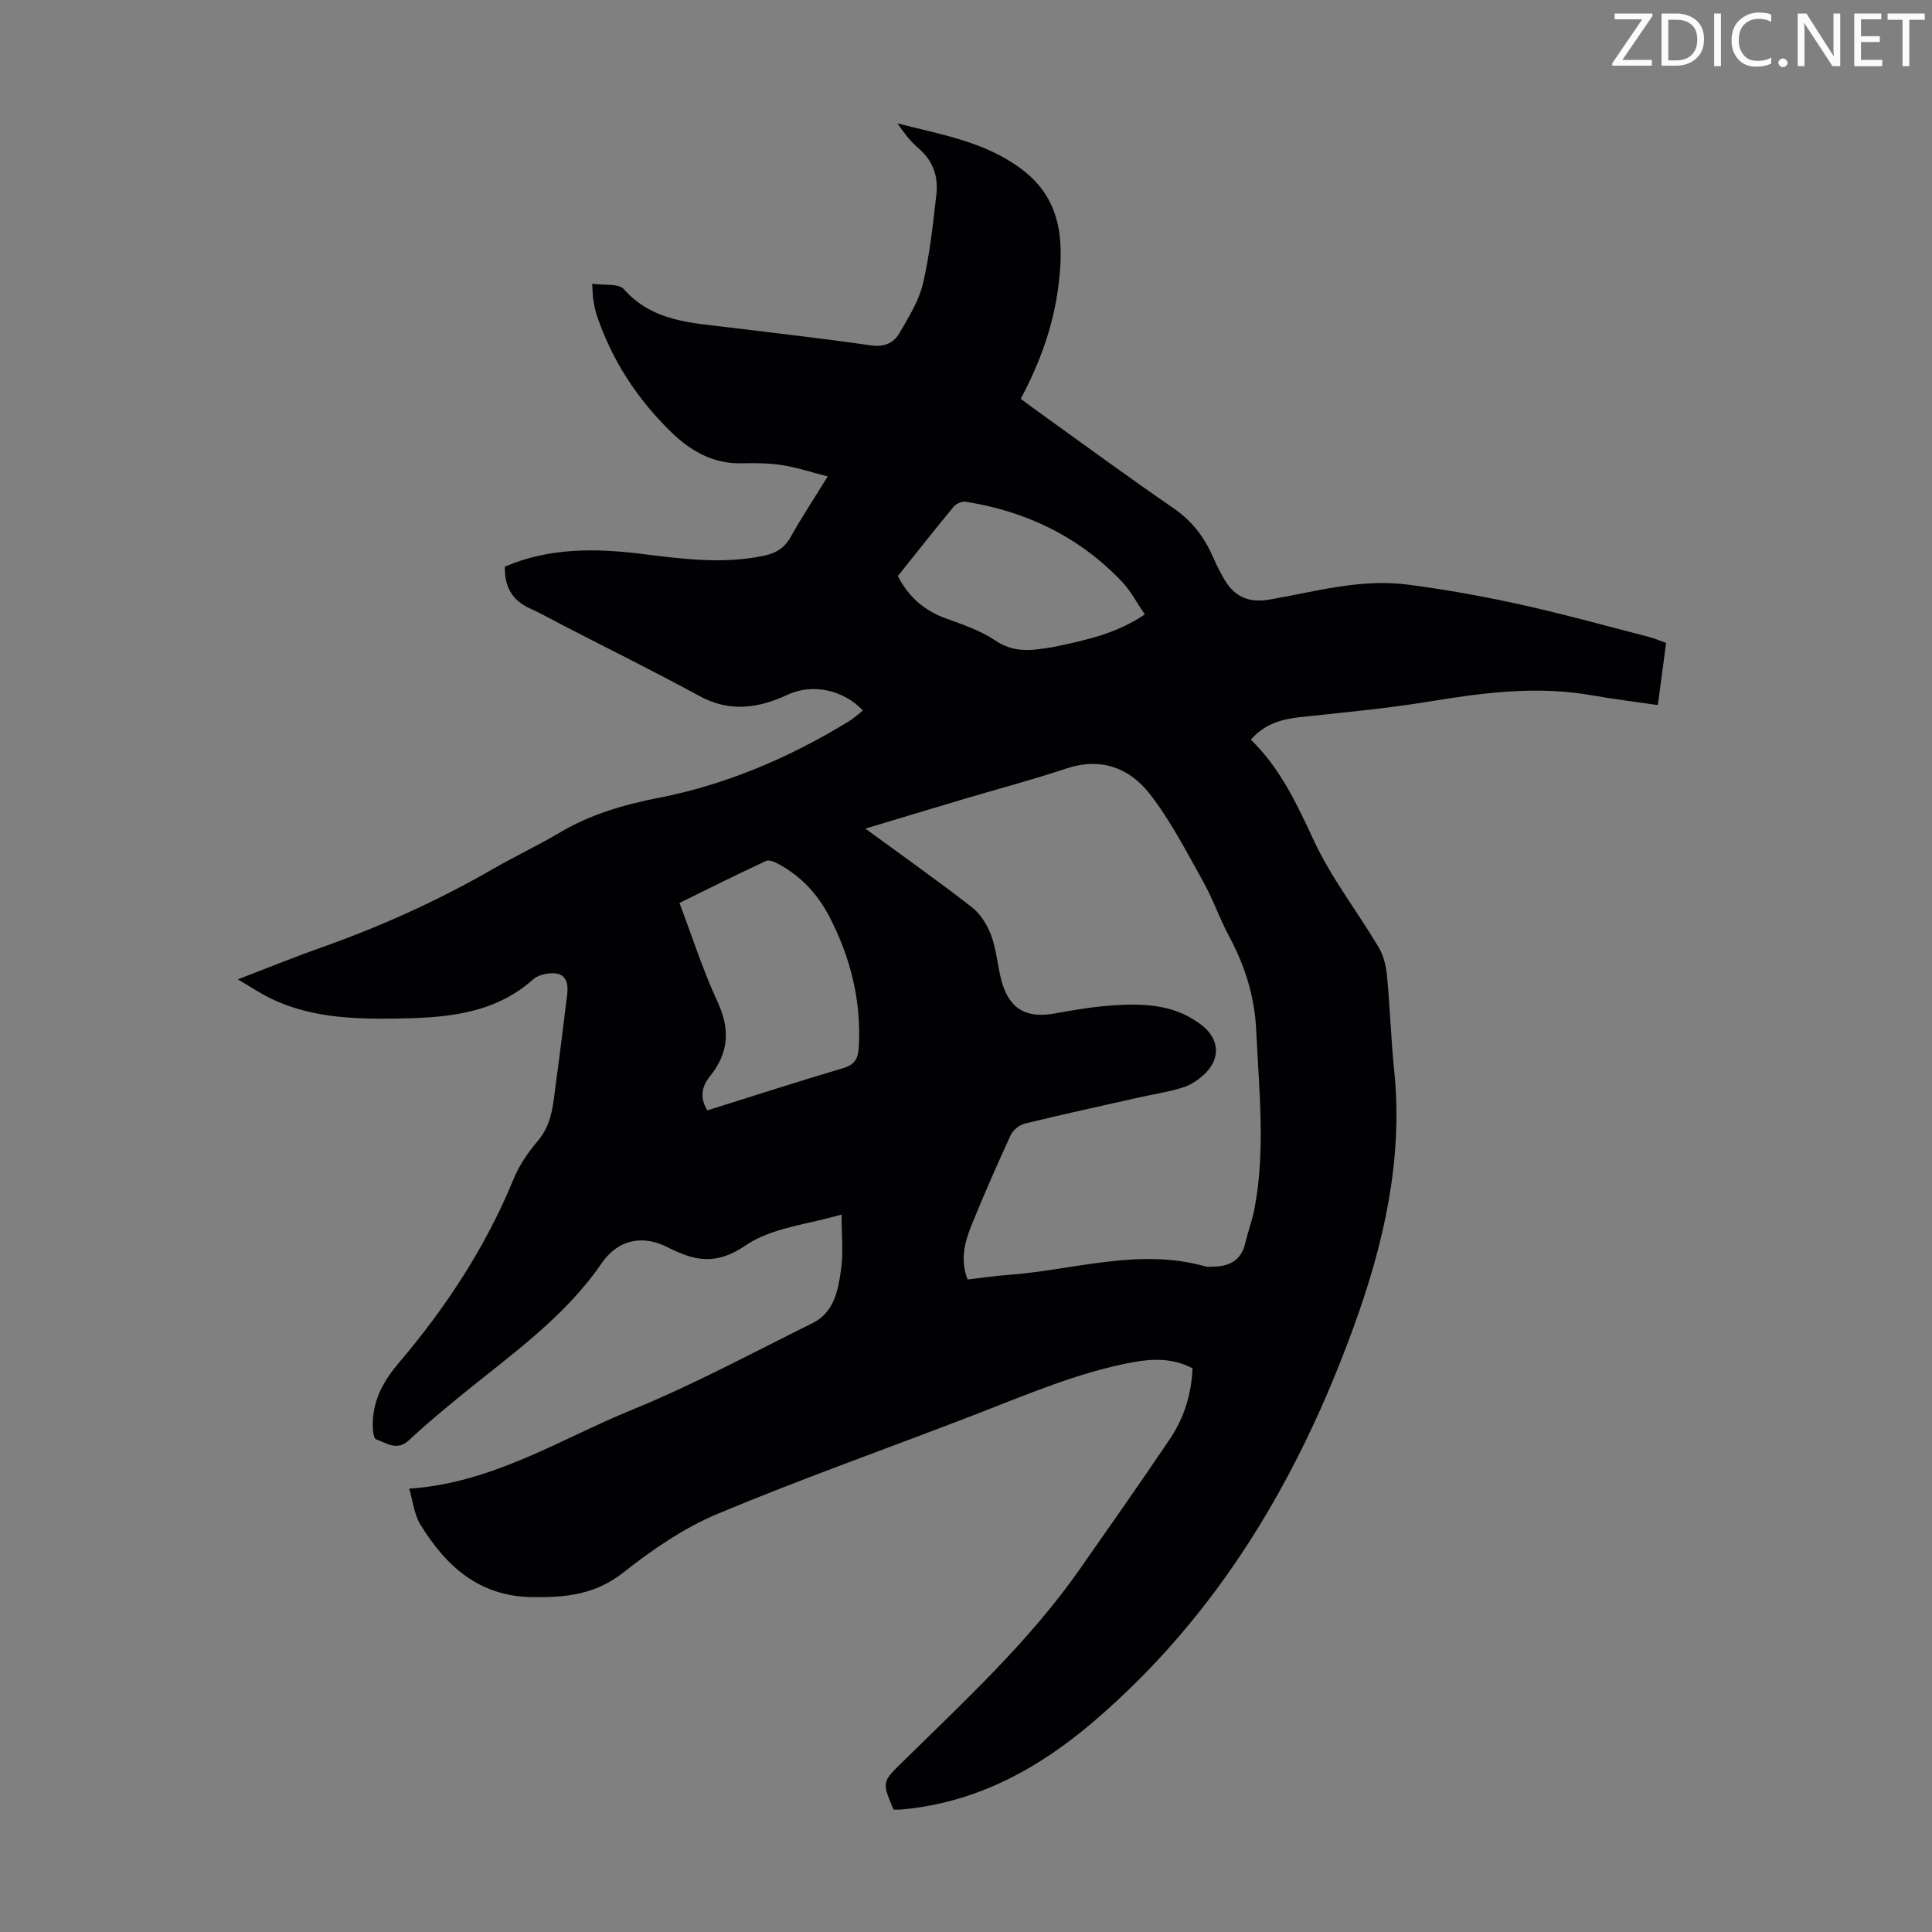 <svg enable-background="new 0 0 400 400" viewBox="0 0 400 400" xmlns="http://www.w3.org/2000/svg"><rect x="0" y="0" width="400" height="400" fill="#808080" stroke="none"/><g fill="#fcfafa"><path d="m342.2 3.2-6.3 9.2h6.1v1.2h-8.2v-.5l6.2-9.1h-5.7v-1.2h7.8v.4z"/><path d="m344 13.7v-10.9h3.1c1.6 0 3 .5 4.1 1.4 1.1 1 1.6 2.2 1.6 3.9s-.5 3-1.6 4-2.5 1.5-4.2 1.5h-3zm1.4-9.6v8.4h1.6c1.4 0 2.5-.4 3.2-1.1.8-.8 1.2-1.8 1.2-3.2s-.4-2.4-1.2-3.1-1.8-1-3.1-1z"/><path d="m356.3 2.8v10.9h-1.4v-10.9z"/><path d="m366.6 13.2c-.8.4-1.8.6-3 .6-1.6 0-2.8-.5-3.7-1.5s-1.4-2.3-1.4-3.9c0-1.7.5-3.2 1.6-4.2s2.4-1.6 4-1.6c1 0 1.9.1 2.6.4v1.5c-.8-.4-1.6-.6-2.6-.6-1.2 0-2.2.4-3 1.2s-1.1 1.9-1.1 3.3c0 1.3.4 2.3 1.1 3.1s1.6 1.1 2.8 1.1c1.1 0 2-.2 2.8-.7v1.3z"/><path d="m368.2 13c0-.3.1-.5.3-.6.2-.2.4-.3.6-.3.3 0 .5.1.7.3s.3.4.3.6-.1.5-.3.6c-.2.2-.4.3-.7.3s-.5-.1-.6-.3c-.2-.2-.3-.4-.3-.6z"/><path d="m381.1 13.7h-1.7l-5.5-8.4c-.2-.2-.3-.5-.4-.7 0 .2.1.8.1 1.5v7.6h-1.4v-10.9h1.8l5.3 8.3c.3.4.4.6.4.8 0-.3-.1-.8-.1-1.6v-7.5h1.4v10.9z"/><path d="m389.7 13.7h-5.8v-10.9h5.6v1.2h-4.2v3.5h3.9v1.2h-3.9v3.7h4.4z"/><path d="m398.4 4.1h-3.1v9.6h-1.4v-9.6h-3.1v-1.3h7.7v1.3z"/></g><path d="m84.72 308.21c17.32-1.17 31.2-10.23 46.07-16.3 12.8-5.23 25.04-11.83 37.45-17.98 4.44-2.2 5.3-6.79 5.89-11.07.5-3.61.1-7.34.1-11.41-6.73 2.02-14.36 2.65-19.86 6.4-6.18 4.23-10.63 3.19-16.23.34-4.3-2.19-9.73-2.23-13.59 3.38-7.75 11.27-18.86 18.97-29.24 27.46-3.64 2.97-7.26 5.99-10.69 9.19-2.46 2.29-4.66.49-6.78-.24-.59-.21-.71-2.46-.65-3.76.23-4.73 2.29-8.42 5.44-12.12 9.73-11.46 17.95-23.96 23.7-37.99 1.17-2.85 3-5.54 5.01-7.89 3.1-3.63 3.19-7.99 3.79-12.26.83-5.98 1.54-11.98 2.29-17.98.45-3.6-1.06-5.03-4.65-4.3-.84.17-1.76.53-2.39 1.09-8.36 7.46-18.74 7.99-29.04 8.12-8.71.11-17.5-.3-25.57-4.31-2.07-1.03-4-2.33-6.53-3.82 6.23-2.38 11.78-4.65 17.42-6.64 12.36-4.37 24.24-9.76 35.6-16.32 4.45-2.57 9.13-4.75 13.55-7.38 6.42-3.81 13.27-5.81 20.63-7.25 14-2.74 27.08-8.35 39.3-15.82 1.04-.63 1.94-1.49 2.91-2.25-4.06-4.32-10.48-5.64-15.55-3.28-6.04 2.82-11.98 3.72-18.26.3-9.31-5.07-18.82-9.77-28.24-14.63-2.28-1.18-4.52-2.46-6.86-3.51-3.73-1.67-5.3-4.53-5.22-8.66 9.2-3.95 18.73-3.83 28.35-2.64 8.45 1.05 16.87 2.17 25.36.36 2.45-.52 4.2-1.6 5.48-3.88 2.23-4 4.77-7.83 7.66-12.52-3.38-.86-6.36-1.86-9.43-2.34-2.74-.43-5.58-.44-8.37-.38-5.92.14-10.56-2.53-14.61-6.46-7-6.82-12.23-14.8-15.37-24.09-.36-1.05-.56-2.17-.75-3.27-.13-.76-.12-1.54-.23-3.35 2.43.36 5.45-.12 6.55 1.12 5.93 6.69 13.92 6.96 21.78 7.92 9.77 1.2 19.56 2.3 29.3 3.71 2.79.41 4.76-.43 5.99-2.55 1.88-3.26 4-6.61 4.85-10.2 1.43-6.05 2.07-12.31 2.79-18.5.43-3.71-.7-6.99-3.72-9.56-1.68-1.43-3.02-3.24-4.35-5.14 8.93 2.29 18.06 3.73 25.71 9.47 8.27 6.21 8.78 14.77 7.66 23.9-1.02 8.31-3.78 16.07-7.84 23.65 1.2.89 2.34 1.76 3.51 2.59 9.37 6.72 18.65 13.55 28.15 20.08 3.77 2.59 6.3 5.9 8.1 9.97.72 1.63 1.51 3.25 2.42 4.79 2.17 3.66 5.14 4.86 9.35 4.13 9.45-1.64 18.85-4.36 28.55-3.1 7.74 1.01 15.46 2.38 23.08 4.06 9.04 1.99 17.98 4.48 26.95 6.79 1.16.3 2.27.8 3.51 1.24-.58 4.34-1.12 8.42-1.71 12.86-4.7-.69-9.22-1.24-13.7-2.03-11.33-2-22.46-.54-33.67 1.3-8.92 1.47-17.96 2.27-26.96 3.26-3.78.42-7.18 1.47-9.94 4.63 6.12 5.92 9.53 13.34 13.06 20.91 3.61 7.75 8.99 14.66 13.4 22.06 1.02 1.71 1.54 3.88 1.73 5.89.63 6.56.83 13.16 1.5 19.72 1.87 18.39-2.2 35.94-8.37 52.93-11.42 31.44-28.04 59.67-53.82 81.74-11.54 9.88-24.43 16.89-39.89 18.25-.54.05-1.09.01-1.59.01-2.4-5.72-2.37-5.69 1.73-9.72 12.92-12.71 26.3-25.02 36.78-39.97 6.29-8.98 12.59-17.95 18.72-27.04 2.91-4.32 4.45-9.22 4.68-14.62-4.01-2.13-8.17-2.04-12.42-1.25-11.29 2.1-21.77 6.64-32.4 10.75-17.82 6.9-35.86 13.24-53.48 20.61-7.02 2.93-13.56 7.44-19.58 12.19-5.81 4.58-11.97 5.17-18.85 5.07-11.06-.17-17.88-6.46-23.17-15.09-1.26-2.09-1.51-4.77-2.28-7.37zm94.45-136.65c7.71 5.64 15.01 10.8 22.06 16.28 1.78 1.39 3.18 3.66 3.98 5.81 1.08 2.9 1.29 6.11 2.07 9.14 1.54 6.01 5.08 8.13 11.05 7.04 3.95-.73 7.95-1.38 11.95-1.67 6.54-.46 13.01-.23 18.55 4.11 3.43 2.69 3.96 6.52.94 9.71-1.26 1.33-2.95 2.53-4.67 3.1-3.05 1-6.29 1.46-9.44 2.17-7.82 1.76-15.66 3.47-23.45 5.37-1.13.28-2.46 1.32-2.94 2.36-2.85 6.18-5.59 12.43-8.15 18.74-1.42 3.51-2.35 7.19-.79 11.18 2.86-.33 5.62-.74 8.39-.94 13.61-1 27.06-5.67 40.89-1.75.42.12.89.04 1.34.04 3.48 0 6.04-1.21 6.89-4.95.55-2.39 1.45-4.71 1.9-7.11 2.31-12.25.91-24.53.35-36.83-.32-6.98-2.31-13.33-5.58-19.43-2.01-3.74-3.39-7.81-5.46-11.51-3.43-6.13-6.68-12.46-10.95-17.98-4.21-5.43-10.13-7.72-17.31-5.33-7.1 2.36-14.35 4.27-21.53 6.41-6.51 1.93-13.01 3.91-20.09 6.04zm-32.71 58.33c9.4-2.95 18.73-5.96 28.12-8.75 2.39-.71 3.08-1.97 3.22-4.27.56-9.65-1.7-18.64-6.11-27.13-2.37-4.55-5.76-8.24-10.3-10.74-.83-.46-2.09-1.07-2.76-.76-6.03 2.79-11.98 5.77-17.96 8.71 2.7 7.13 4.88 13.97 7.88 20.44 2.67 5.75 2.34 10.64-1.61 15.51-1.64 2.03-2.13 4.39-.48 6.99zm90.56-102.68c-1.61-2.35-2.86-4.78-4.65-6.69-8.83-9.34-19.81-14.64-32.43-16.64-.77-.12-1.97.39-2.49 1.02-3.92 4.73-7.72 9.56-11.56 14.37 2.19 4.26 5.39 7.09 9.82 8.72 3.55 1.3 7.26 2.53 10.35 4.61 2.89 1.95 5.69 2.21 8.83 1.83 1.33-.16 2.66-.36 3.97-.63 6.19-1.32 12.38-2.67 18.16-6.59z" fill="#010103"/></svg>
